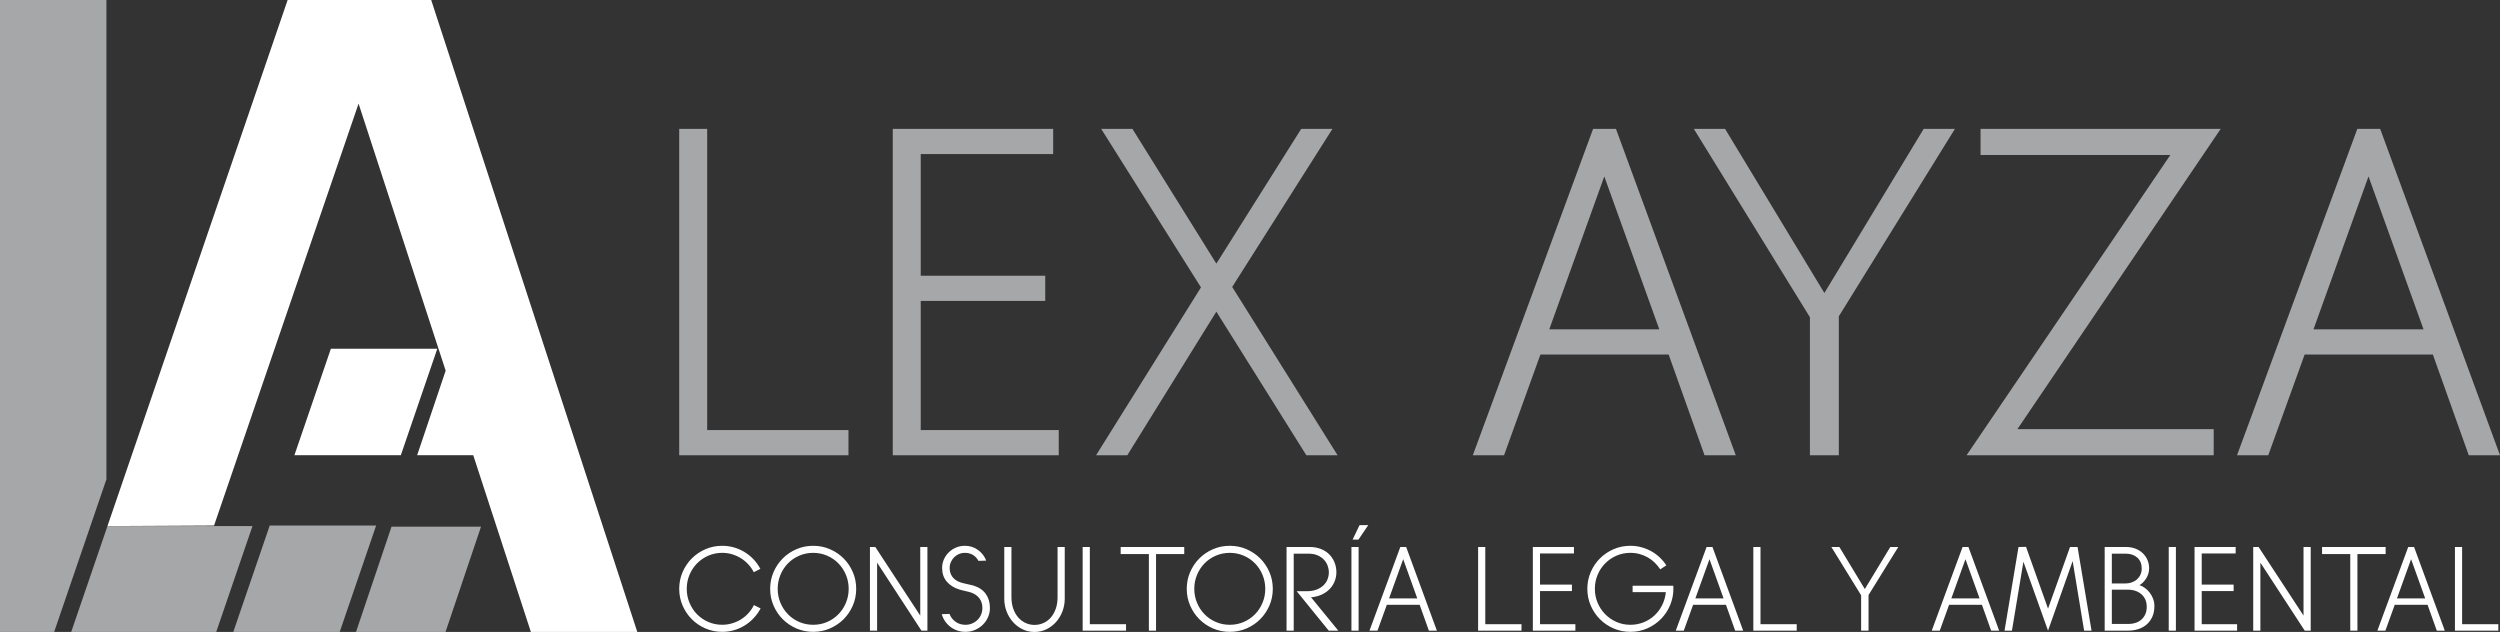 <!-- Generator: Adobe Illustrator 21.0.0, SVG Export Plug-In  -->
<svg version="1.1"
	 xmlns="http://www.w3.org/2000/svg" xmlns:xlink="http://www.w3.org/1999/xlink" xmlns:a="http://ns.adobe.com/AdobeSVGViewerExtensions/3.0/"
	 x="0px" y="0px" width="805px" height="203.491px" viewBox="0 0 805 203.491" style="enable-background:new 0 0 805 203.491;"
	 xml:space="preserve">
<rect x="0" y="0" width="805" height="203.491" fill="#333333" stroke="none"/>
<style type="text/css">
	.st0{fill-rule:evenodd;clip-rule:evenodd;fill:#A5A7A9;}
	.st1{fill-rule:evenodd;clip-rule:evenodd;fill:#FFFFFF;}
</style>
<defs>
</defs>
<g>
	<path class="st0" d="M273.206,146.592h-54.5V41.494h9.008v96.989h45.492V146.592L273.206,146.592z M340.919,146.592H287.47V41.494
		h51.647v8.107h-42.64v39.187h40.088v8.107h-40.088v41.588h44.441V146.592L340.919,146.592z M430.703,146.592h-10.06l-28.977-46.243
		l-28.677,46.243h-10.059l33.781-54.05l-32.13-51.047h10.059l27.025,43.39l27.325-43.39h10.059l-32.28,50.897L430.703,146.592
		L430.703,146.592z M558.922,146.592h-10.059l-11.561-32.43h-41.288l-11.711,32.43h-10.059l38.736-105.097h7.357L558.922,146.592
		L558.922,146.592z M534.299,106.054l-17.717-49.245l-17.716,49.245H534.299L534.299,106.054z M629.487,41.494h-10.059
		l-31.98,52.849l-31.98-52.849H545.41l37.384,60.656v44.441h9.309V101.85L629.487,41.494L629.487,41.494z M715.067,41.494
		l-65.461,96.689h63.208v8.408h-79.574l65.611-96.689h-61.107v-8.408H715.067L715.067,41.494z M805,146.592h-10.059l-11.561-32.43
		h-41.288l-11.711,32.43h-10.059l38.736-105.097h7.357L805,146.592L805,146.592z M780.377,106.054L762.66,56.809l-17.716,49.245
		H780.377z"/>
</g>
<g>
	<path class="st1" d="M244.912,195.911c-0.564,1.077-1.263,2.072-2.097,2.982c-0.834,0.911-1.777,1.706-2.829,2.386
		c-1.052,0.679-2.206,1.212-3.463,1.597c-1.257,0.384-2.578,0.577-3.964,0.577c-1.924,0-3.726-0.366-5.406-1.097
		c-1.68-0.731-3.143-1.719-4.387-2.963c-1.244-1.245-2.232-2.707-2.963-4.387c-0.731-1.68-1.097-3.482-1.097-5.406
		c0-1.924,0.366-3.726,1.097-5.406c0.731-1.68,1.719-3.143,2.963-4.387c1.245-1.245,2.707-2.232,4.387-2.963
		c1.68-0.732,3.483-1.097,5.406-1.097c1.231,0,2.437,0.16,3.617,0.481c1.18,0.321,2.309,0.795,3.386,1.424
		c1.077,0.628,2.065,1.404,2.963,2.328c0.898,0.923,1.668,1.988,2.309,3.194l-2.117,1.077c-0.487-0.949-1.09-1.808-1.808-2.578
		c-0.719-0.77-1.52-1.424-2.405-1.963c-0.885-0.539-1.828-0.955-2.828-1.251c-1.001-0.295-2.04-0.443-3.117-0.443
		c-1.59,0-3.078,0.301-4.464,0.904c-1.385,0.603-2.597,1.43-3.637,2.482c-1.039,1.052-1.854,2.284-2.443,3.694
		c-0.59,1.411-0.885,2.912-0.885,4.502c0,1.591,0.295,3.091,0.885,4.502c0.589,1.411,1.398,2.643,2.424,3.694
		c1.026,1.052,2.238,1.879,3.636,2.482c1.398,0.602,2.893,0.904,4.483,0.904c1.077,0,2.136-0.154,3.175-0.462
		c1.039-0.307,2.001-0.737,2.886-1.289c0.884-0.551,1.68-1.219,2.385-2.001c0.705-0.782,1.289-1.648,1.751-2.597L244.912,195.911
		L244.912,195.911z M275.696,189.6c0,1.924-0.365,3.726-1.096,5.406c-0.732,1.68-1.719,3.143-2.963,4.387
		c-1.244,1.244-2.706,2.232-4.387,2.963c-1.68,0.731-3.482,1.097-5.406,1.097c-1.924,0-3.726-0.366-5.406-1.097
		c-1.68-0.731-3.143-1.719-4.387-2.963c-1.244-1.245-2.232-2.707-2.963-4.387c-0.731-1.68-1.097-3.482-1.097-5.406
		c0-1.924,0.366-3.726,1.097-5.406c0.731-1.68,1.719-3.143,2.963-4.387c1.245-1.245,2.707-2.232,4.387-2.963
		c1.68-0.732,3.482-1.097,5.406-1.097c1.924,0,3.726,0.365,5.406,1.097c1.68,0.731,3.143,1.718,4.387,2.963
		c1.245,1.244,2.232,2.706,2.963,4.387C275.331,185.874,275.696,187.676,275.696,189.6L275.696,189.6z M273.273,189.6
		c0-1.59-0.295-3.091-0.885-4.502c-0.59-1.41-1.398-2.642-2.424-3.694c-1.027-1.052-2.239-1.879-3.637-2.482
		c-1.398-0.603-2.892-0.904-4.483-0.904c-1.59,0-3.085,0.301-4.483,0.904c-1.398,0.603-2.61,1.43-3.636,2.482
		c-1.026,1.052-1.835,2.284-2.424,3.694c-0.59,1.411-0.885,2.912-0.885,4.502c0,1.591,0.295,3.091,0.885,4.502
		c0.589,1.411,1.398,2.643,2.424,3.694c1.026,1.052,2.238,1.879,3.636,2.482c1.398,0.602,2.893,0.904,4.483,0.904
		c1.59,0,3.085-0.302,4.483-0.904c1.398-0.603,2.61-1.431,3.637-2.482c1.026-1.052,1.834-2.283,2.424-3.694
		C272.977,192.691,273.273,191.191,273.273,189.6L273.273,189.6z M298.631,203.068h-1.924l-14.277-21.895v21.895h-2.308v-26.936
		h1.731l14.469,22.087v-22.087h2.308V203.068L298.631,203.068z M318.757,195.757c0,1.052-0.205,2.046-0.616,2.983
		c-0.41,0.937-0.975,1.751-1.693,2.444c-0.718,0.692-1.552,1.244-2.501,1.654c-0.949,0.41-1.975,0.616-3.078,0.616
		c-0.923,0-1.796-0.142-2.616-0.424c-0.821-0.282-1.565-0.679-2.232-1.193c-0.667-0.513-1.238-1.116-1.713-1.808
		c-0.474-0.693-0.827-1.45-1.058-2.27l2.501-0.077c0.359,1.001,0.994,1.835,1.904,2.501c0.911,0.667,1.982,1.001,3.213,1.001
		c0.796,0,1.527-0.148,2.194-0.443c0.667-0.295,1.244-0.686,1.731-1.173c0.488-0.488,0.866-1.059,1.135-1.713
		c0.269-0.654,0.404-1.353,0.404-2.097c0-1.18-0.308-2.193-0.924-3.04c-0.616-0.847-1.487-1.475-2.616-1.885
		c-0.18-0.077-0.43-0.154-0.75-0.231c-0.321-0.077-0.667-0.16-1.039-0.25c-0.372-0.09-0.744-0.179-1.116-0.269
		c-0.371-0.09-0.686-0.173-0.943-0.25c-1.744-0.539-3.11-1.398-4.098-2.578c-0.988-1.18-1.482-2.63-1.482-4.349
		c0-1,0.193-1.93,0.577-2.79c0.385-0.859,0.911-1.616,1.578-2.27c0.667-0.654,1.443-1.167,2.328-1.54
		c0.885-0.371,1.841-0.557,2.867-0.557c1.565,0,2.963,0.443,4.194,1.328c1.232,0.885,2.116,2.033,2.655,3.444l-2.501,0.077
		c-0.436-0.821-1.026-1.456-1.77-1.905c-0.744-0.449-1.603-0.673-2.578-0.673c-0.692,0-1.341,0.128-1.944,0.384
		c-0.602,0.257-1.122,0.61-1.558,1.058c-0.437,0.45-0.783,0.969-1.039,1.559c-0.257,0.59-0.384,1.219-0.384,1.885
		c0,1.103,0.301,2.059,0.904,2.867c0.603,0.808,1.494,1.404,2.674,1.789c0.231,0.076,0.532,0.16,0.904,0.25
		c0.372,0.09,0.763,0.18,1.174,0.269c0.411,0.09,0.802,0.18,1.174,0.269c0.371,0.09,0.66,0.16,0.865,0.212
		c1.771,0.564,3.091,1.468,3.964,2.713C318.321,192.518,318.757,194.012,318.757,195.757L318.757,195.757z M342.846,192.794
		c0,1.437-0.25,2.803-0.751,4.098c-0.5,1.295-1.186,2.43-2.058,3.405c-0.872,0.975-1.898,1.751-3.079,2.328
		c-1.18,0.577-2.463,0.866-3.848,0.866c-1.385,0-2.668-0.288-3.848-0.866c-1.18-0.577-2.207-1.353-3.079-2.328
		c-0.872-0.975-1.558-2.11-2.059-3.405c-0.5-1.296-0.75-2.662-0.75-4.098v-16.662h2.308v16.085c0,1.463,0.206,2.752,0.616,3.868
		c0.411,1.116,0.956,2.052,1.636,2.809c0.679,0.757,1.468,1.335,2.366,1.732c0.898,0.398,1.834,0.597,2.809,0.597
		c0.975,0,1.911-0.193,2.809-0.577c0.897-0.385,1.686-0.955,2.366-1.713c0.679-0.757,1.225-1.693,1.635-2.809
		c0.411-1.116,0.616-2.404,0.616-3.867v-16.123h2.309V192.794L342.846,192.794z M362.586,203.068h-13.969v-26.936h2.308v24.858
		h11.66V203.068L362.586,203.068z M381.327,178.402v-2.27h-20.472v2.27h9.082v24.666h2.308v-24.666H381.327L381.327,178.402z
		 M409.841,189.6c0,1.924-0.366,3.726-1.097,5.406c-0.732,1.68-1.719,3.143-2.963,4.387c-1.244,1.244-2.706,2.232-4.387,2.963
		c-1.68,0.731-3.482,1.097-5.406,1.097s-3.726-0.366-5.406-1.097c-1.68-0.731-3.143-1.719-4.387-2.963
		c-1.244-1.245-2.232-2.707-2.963-4.387c-0.731-1.68-1.097-3.482-1.097-5.406c0-1.924,0.366-3.726,1.097-5.406
		c0.731-1.68,1.719-3.143,2.963-4.387c1.245-1.245,2.707-2.232,4.387-2.963c1.68-0.732,3.482-1.097,5.406-1.097
		s3.726,0.365,5.406,1.097c1.68,0.731,3.143,1.718,4.387,2.963c1.245,1.244,2.232,2.706,2.963,4.387
		C409.476,185.874,409.841,187.676,409.841,189.6L409.841,189.6z M407.417,189.6c0-1.59-0.295-3.091-0.885-4.502
		c-0.59-1.41-1.398-2.642-2.424-3.694c-1.027-1.052-2.239-1.879-3.637-2.482c-1.398-0.603-2.892-0.904-4.483-0.904
		c-1.59,0-3.085,0.301-4.483,0.904c-1.398,0.603-2.61,1.43-3.636,2.482c-1.026,1.052-1.834,2.284-2.424,3.694
		c-0.59,1.411-0.885,2.912-0.885,4.502c0,1.591,0.295,3.091,0.885,4.502c0.589,1.411,1.398,2.643,2.424,3.694
		c1.026,1.052,2.238,1.879,3.636,2.482c1.398,0.602,2.893,0.904,4.483,0.904c1.59,0,3.085-0.302,4.483-0.904
		c1.398-0.603,2.61-1.431,3.637-2.482c1.026-1.052,1.834-2.283,2.424-3.694C407.122,192.691,407.417,191.191,407.417,189.6
		L407.417,189.6z M430.929,203.068h-3.079l-10.313-12.698h3.194c1.257,0,2.342-0.18,3.252-0.54c0.911-0.359,1.655-0.827,2.232-1.404
		c0.577-0.577,1.001-1.225,1.27-1.944c0.27-0.718,0.404-1.436,0.404-2.155c0-0.718-0.129-1.437-0.385-2.155
		c-0.257-0.718-0.654-1.366-1.193-1.944c-0.539-0.577-1.218-1.045-2.039-1.404c-0.821-0.359-1.783-0.539-2.886-0.539h-4.81v24.782
		h-2.308v-26.936h7.427c1.308,0,2.495,0.205,3.56,0.615c1.065,0.411,1.969,0.981,2.713,1.713c0.744,0.731,1.321,1.597,1.731,2.597
		c0.411,1,0.616,2.077,0.616,3.232c0,1.027-0.192,2.008-0.577,2.944c-0.384,0.937-0.93,1.764-1.635,2.482
		c-0.706,0.718-1.565,1.308-2.578,1.77c-1.014,0.461-2.136,0.744-3.367,0.847L430.929,203.068L430.929,203.068z M437.471,203.068
		h-2.309v-26.936h2.309V203.068L437.471,203.068z M440.581,169.09l-3.155,4.656h-1.886l2.232-4.656H440.581L440.581,169.09z
		 M462.676,203.068h-2.578l-2.963-8.312h-10.582l-3.002,8.312h-2.578l9.928-26.936h1.885L462.676,203.068L462.676,203.068z
		 M456.365,192.678l-4.54-12.621l-4.541,12.621H456.365L456.365,192.678z M489.92,203.068h-13.969v-26.936h2.308v24.858h11.66
		V203.068L489.92,203.068z M507.275,203.068h-13.699v-26.936h13.237v2.077h-10.928v10.043h10.275v2.078h-10.275v10.659h11.391
		V203.068L507.275,203.068z M538.829,189.638c0,1.796-0.347,3.528-1.039,5.195c-0.693,1.668-1.654,3.136-2.886,4.406
		c-1.231,1.27-2.693,2.29-4.387,3.059c-1.693,0.769-3.54,1.155-5.541,1.155c-1.924,0-3.726-0.366-5.406-1.097
		c-1.68-0.731-3.143-1.719-4.387-2.963c-1.244-1.245-2.232-2.707-2.963-4.387c-0.731-1.68-1.097-3.482-1.097-5.406
		c0-1.924,0.366-3.726,1.097-5.406c0.731-1.68,1.719-3.143,2.963-4.387c1.245-1.245,2.707-2.232,4.387-2.963
		c1.68-0.732,3.483-1.097,5.406-1.097c1.231,0,2.411,0.154,3.54,0.461c1.129,0.308,2.193,0.738,3.194,1.289
		c1,0.551,1.911,1.219,2.732,2.001c0.821,0.782,1.526,1.636,2.116,2.559l-1.962,1.27c-0.487-0.744-1.058-1.443-1.712-2.097
		c-0.654-0.654-1.392-1.219-2.213-1.693c-0.821-0.475-1.706-0.847-2.655-1.116c-0.949-0.269-1.963-0.404-3.04-0.404
		c-1.59,0-3.078,0.301-4.464,0.904c-1.385,0.603-2.597,1.43-3.637,2.482c-1.039,1.052-1.854,2.284-2.443,3.694
		c-0.59,1.411-0.885,2.912-0.885,4.502c0,1.591,0.295,3.085,0.885,4.483c0.589,1.398,1.398,2.623,2.424,3.675
		c1.026,1.052,2.232,1.885,3.617,2.501c1.385,0.616,2.886,0.924,4.502,0.924c1.462,0,2.854-0.257,4.175-0.769
		c1.322-0.514,2.488-1.232,3.502-2.156c1.013-0.923,1.854-2.033,2.52-3.328c0.667-1.296,1.077-2.713,1.232-4.253h-10.698v-2.078
		h13.083c0.026,0.128,0.039,0.288,0.039,0.481C538.829,189.273,538.829,189.459,538.829,189.638L538.829,189.638z M561.302,203.068
		h-2.578l-2.963-8.312h-10.582l-3.002,8.312h-2.578l9.928-26.936h1.885L561.302,203.068L561.302,203.068z M554.991,192.678
		l-4.54-12.621l-4.541,12.621H554.991L554.991,192.678z M578.541,203.068h-13.969v-26.936h2.308v24.858h11.66V203.068
		L578.541,203.068z M611.249,176.132l-9.581,15.469v11.467h-2.386v-11.39l-9.581-15.546h2.578l8.197,13.545l8.197-13.545H611.249
		L611.249,176.132z M643.727,203.068h-2.578l-2.963-8.312h-10.582l-3.002,8.312h-2.578l9.928-26.936h1.885L643.727,203.068
		L643.727,203.068z M637.416,192.678l-4.54-12.621l-4.541,12.621H637.416L637.416,192.678z M673.473,203.068h-2.386l-3.694-22.396
		l-7.927,22.396l-7.927-22.203l-3.694,22.203h-2.386l4.502-26.936l2.424-0.039l7.081,19.894l7.081-19.855h2.424L673.473,203.068
		L673.473,203.068z M693.713,195.141c0,1.36-0.231,2.534-0.692,3.521c-0.462,0.988-1.077,1.809-1.847,2.463
		c-0.769,0.654-1.668,1.142-2.693,1.463c-1.026,0.321-2.103,0.481-3.232,0.481h-7.542v-26.936h6.888
		c1.077,0,2.071,0.172,2.982,0.519c0.91,0.346,1.693,0.828,2.347,1.443c0.654,0.615,1.167,1.34,1.54,2.174
		c0.371,0.834,0.558,1.751,0.558,2.752c-0.026,1.231-0.359,2.335-1,3.309c-0.642,0.975-1.347,1.668-2.117,2.078
		c0.616,0.205,1.213,0.519,1.79,0.943c0.577,0.423,1.09,0.93,1.539,1.52c0.449,0.59,0.808,1.244,1.077,1.963
		C693.578,193.551,693.713,194.32,693.713,195.141L693.713,195.141z M689.634,183.058c0-1.488-0.474-2.655-1.424-3.502
		c-0.949-0.847-2.155-1.27-3.617-1.27h-4.58v9.582h4.31c0.795,0,1.52-0.122,2.174-0.366c0.654-0.244,1.212-0.577,1.674-1
		c0.461-0.424,0.821-0.93,1.077-1.52S689.634,183.751,689.634,183.058L689.634,183.058z M691.25,195.41
		c0-1.718-0.571-3.072-1.712-4.059c-1.142-0.988-2.623-1.482-4.445-1.482h-5.08v11.044h5.426c0.795,0,1.552-0.122,2.27-0.365
		c0.718-0.244,1.334-0.597,1.847-1.059c0.513-0.462,0.924-1.033,1.232-1.713C691.097,197.097,691.25,196.308,691.25,195.41
		L691.25,195.41z M700.64,203.068h-2.309v-26.936h2.309V203.068L700.64,203.068z M720.343,203.068h-13.699v-26.936h13.237v2.077
		h-10.928v10.043h10.275v2.078h-10.275v10.659h11.391V203.068L720.343,203.068z M744.046,203.068h-1.924l-14.277-21.895v21.895
		h-2.308v-26.936h1.731l14.469,22.087v-22.087h2.308V203.068L744.046,203.068z M768.174,178.402h-9.082v24.666h-2.308v-24.666
		h-9.082v-2.27h20.472V178.402L768.174,178.402z M787.222,203.068l-9.89-26.936h-1.886l-9.928,26.936h2.578l3.002-8.312h10.582
		l2.963,8.312H787.222L787.222,203.068z M780.911,192.678h-9.081l4.541-12.621L780.911,192.678L780.911,192.678z M804.461,203.068
		h-13.969v-26.936h2.308v24.858h11.66V203.068z"/>
</g>
<path class="st1" d="M106.541,112.299l-11.736,34.266h28.771h4.709h0.786l11.736-34.266H106.541L106.541,112.299z M92.62,0h46.225
	l66.365,203.486h-34.266l-18.562-56.915h-18.058l9.18-27.222L115.46,33.361L68.928,169.22l-34.326,0.178L92.62,0z"/>
<polygon class="st0" points="86.852,169.22 75.116,203.486 103.888,203.486 108.596,203.486 109.382,203.486 121.118,169.22 "/>
<polygon class="st0" points="34.602,169.397 22.927,203.486 51.698,203.486 57.192,203.486 69.622,203.486 81.297,169.397 "/>
<polygon class="st0" points="34.266,0 0,0 0,169.22 0,203.486 17.433,203.486 34.266,154.337 "/>
<polygon class="st0" points="126.066,169.596 154.887,169.596 143.457,203.491 114.635,203.491 "/>
</svg>